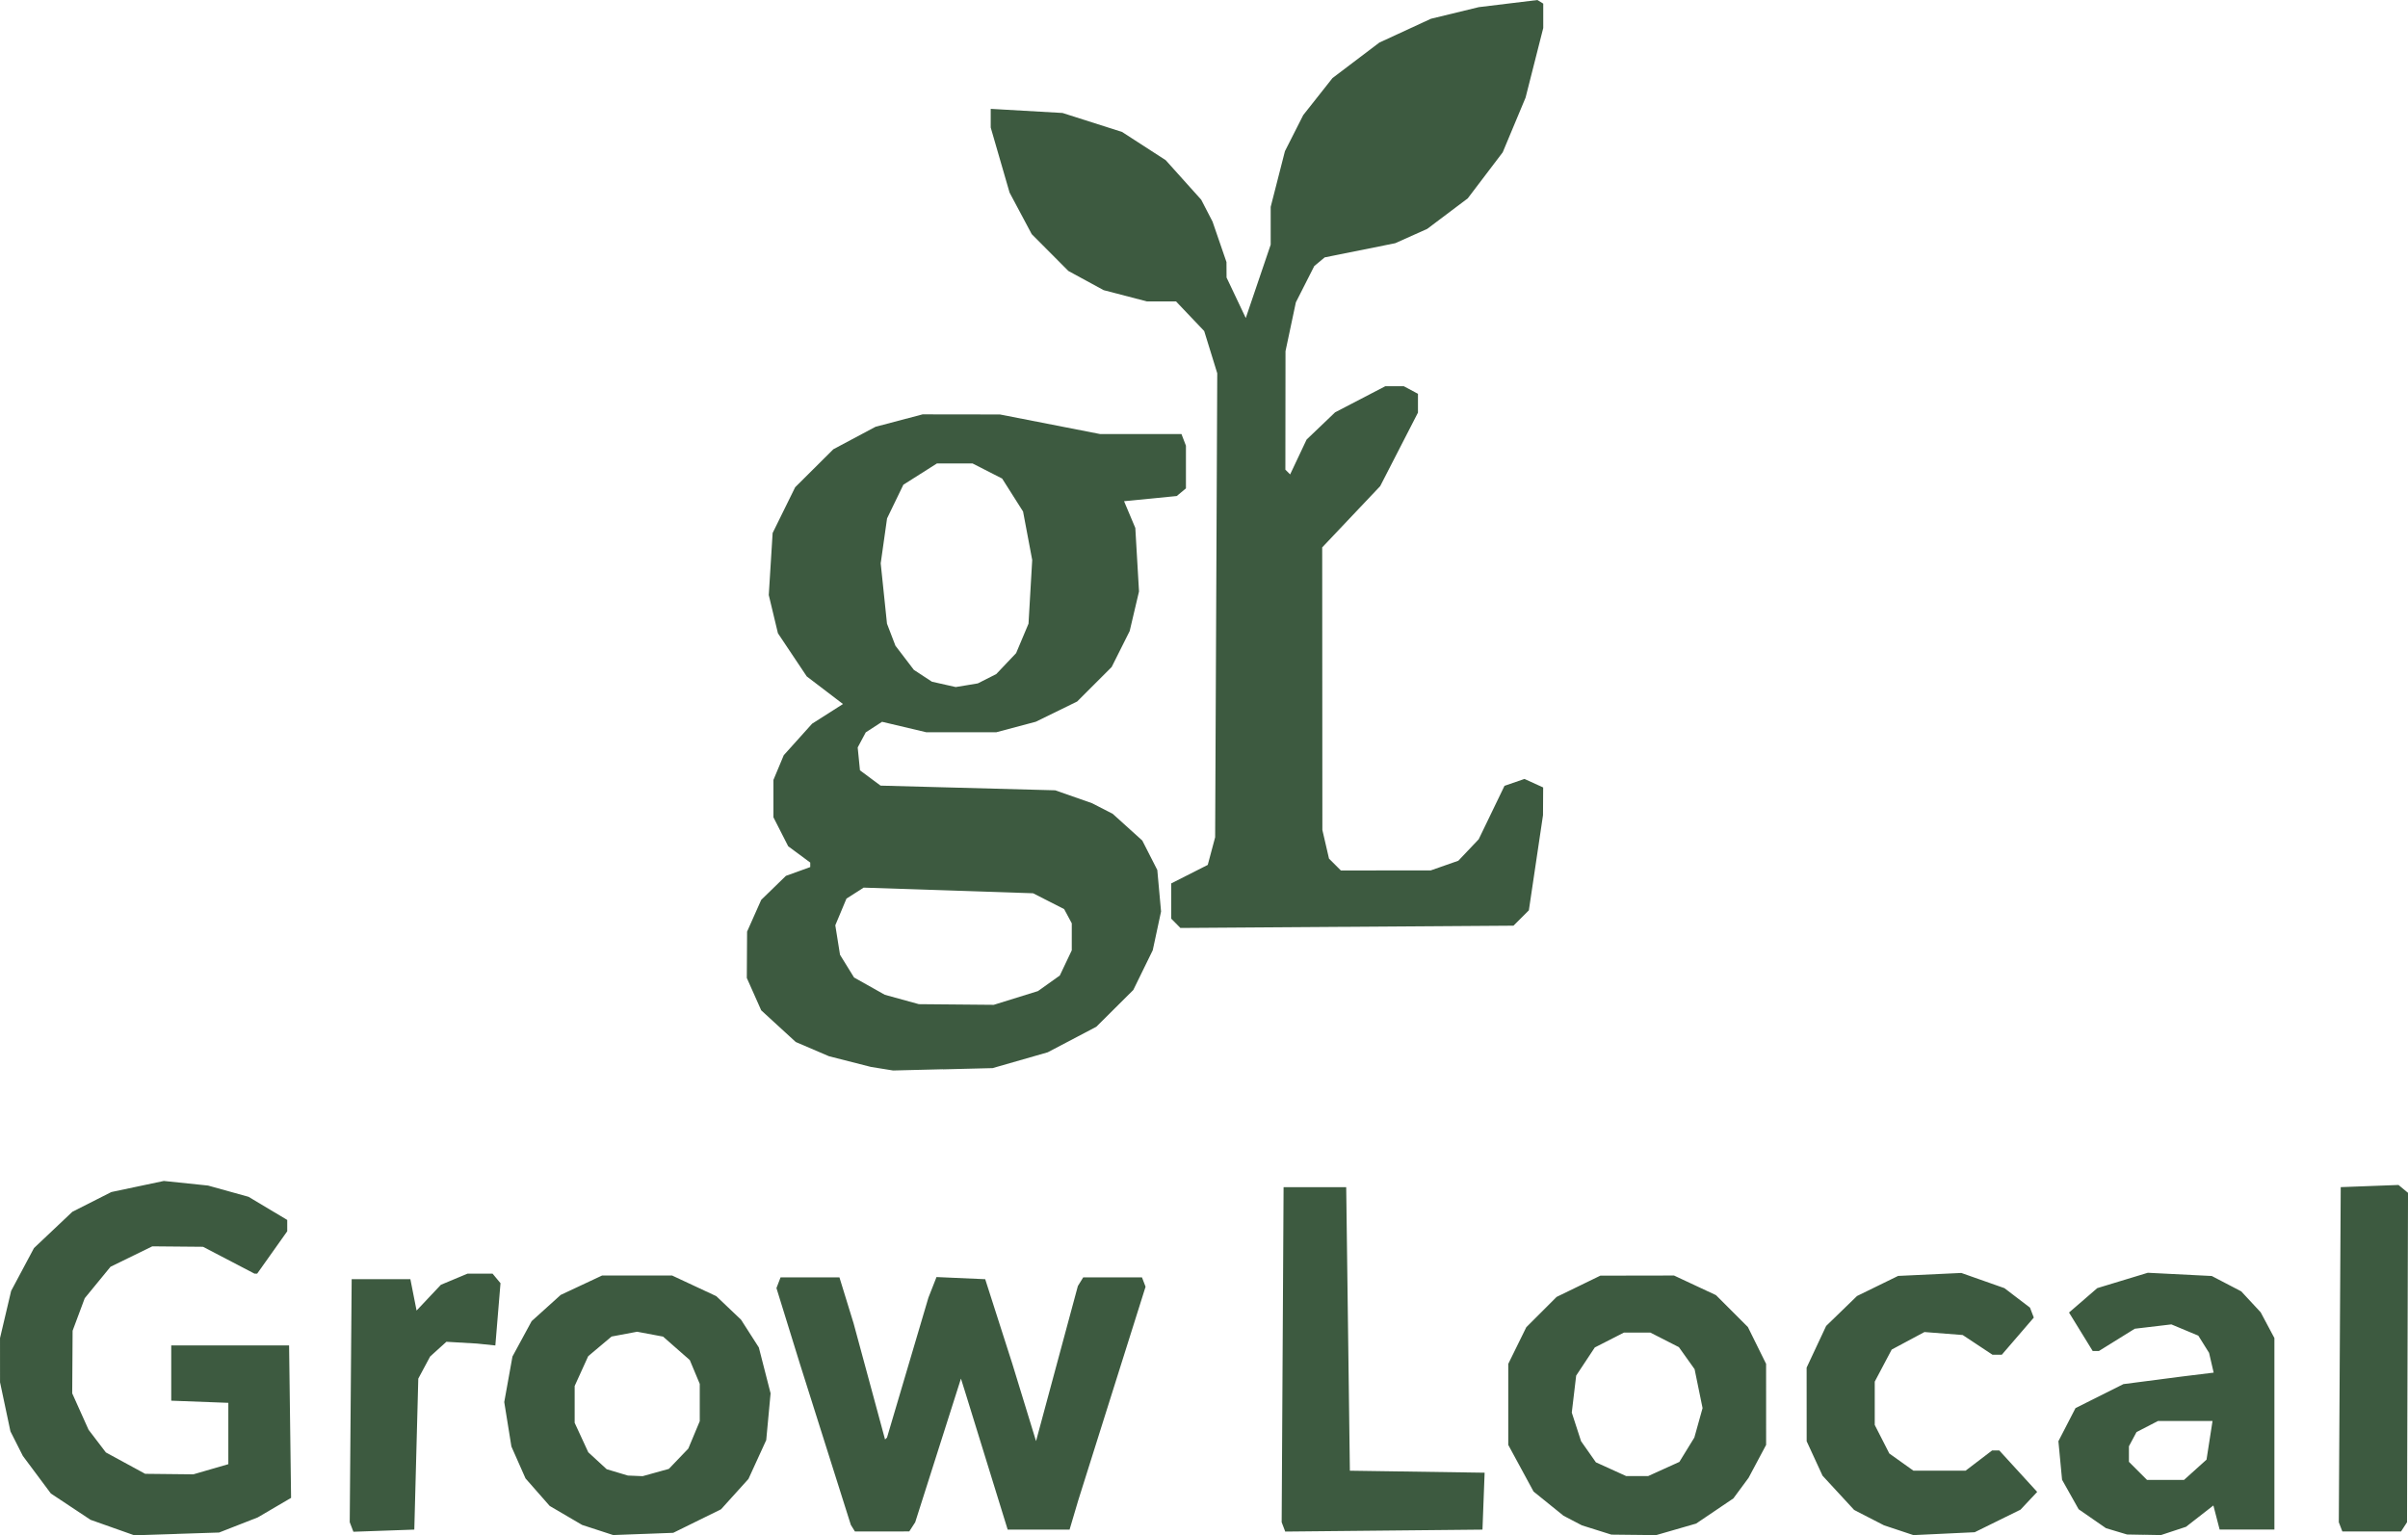 <?xml version="1.0" encoding="UTF-8" standalone="no"?>
<!-- Created with Inkscape (http://www.inkscape.org/) -->

<svg
   width="230.626mm"
   height="147.077mm"
   viewBox="0 0 230.626 147.077"
   version="1.1"
   id="svg5"
   xml:space="preserve"
   inkscape:version="1.2.2 (b0a8486541, 2022-12-01)"
   sodipodi:docname="Green_Logo.svg"
   xmlns:inkscape="http://www.inkscape.org/namespaces/inkscape"
   xmlns:sodipodi="http://sodipodi.sourceforge.net/DTD/sodipodi-0.dtd"
   xmlns="http://www.w3.org/2000/svg"
   xmlns:svg="http://www.w3.org/2000/svg"><sodipodi:namedview
     id="namedview7"
     pagecolor="#ffffff"
     bordercolor="#000000"
     borderopacity="0.25"
     inkscape:showpageshadow="2"
     inkscape:pageopacity="0.0"
     inkscape:pagecheckerboard="0"
     inkscape:deskcolor="#d1d1d1"
     inkscape:document-units="mm"
     showgrid="false"
     inkscape:zoom="0.42404602"
     inkscape:cx="194.55436"
     inkscape:cy="384.39224"
     inkscape:window-width="1366"
     inkscape:window-height="683"
     inkscape:window-x="0"
     inkscape:window-y="0"
     inkscape:window-maximized="1"
     inkscape:current-layer="layer1" /><defs
     id="defs2" /><g
     inkscape:label="Layer 1"
     inkscape:groupmode="layer"
     id="layer1"
     transform="translate(6.972,33.903)"><path
       style="fill:#3d5a40;fill-opacity:1;stroke-width:0.353"
       d="m 9.951,113.042 -4.057,0.132 -2.099,-0.743 -2.099,-0.743 -1.898,-1.26 -1.899,-1.26 -1.341,-1.799 -1.341,-1.799 -0.595,-1.177 -0.595,-1.177 -0.498,-2.351 -0.498,-2.351 -0.001,-2.117 -0.001,-2.117 0.533,-2.26 0.533,-2.26 1.094,-2.052 1.094,-2.052 1.837,-1.737 1.837,-1.737 1.867,-0.946 1.867,-0.946 2.514,-0.531 2.514,-0.531 2.117,0.22 2.117,0.22 1.94,0.539 1.94,0.539 1.852,1.108 1.852,1.108 v 0.543 0.543 l -1.439,2.028 -1.439,2.028 h -0.131 -0.131 l -2.461,-1.285 -2.461,-1.285 -2.431,-0.022 -2.431,-0.022 -2.001,0.979 -2.001,0.979 -1.234,1.506 -1.234,1.506 -0.581,1.557 -0.581,1.557 -0.019,2.999 -0.019,2.999 0.783,1.744 0.783,1.744 0.829,1.087 0.829,1.087 1.882,1.024 1.882,1.024 2.306,0.025 2.306,0.025 1.676,-0.487 1.676,-0.487 v -2.938 -2.938 l -2.734,-0.103 -2.734,-0.103 v -2.646 -2.646 h 5.644 5.644 l 0.095,7.301 0.095,7.301 -1.596,0.936 -1.596,0.936 -1.85,0.724 -1.85,0.724 -4.057,0.132 z m 44.681,-7.1e-4 -2.877,0.108 -1.487,-0.485 -1.487,-0.485 -1.552,-0.909 -1.552,-0.909 -1.158,-1.318 -1.158,-1.318 -0.676,-1.528 -0.676,-1.528 -0.343,-2.129 -0.343,-2.129 0.393,-2.182 0.393,-2.182 0.919,-1.695 0.919,-1.695 1.391,-1.256 1.391,-1.256 1.983,-0.93 1.983,-0.93 h 3.351 3.351 l 2.117,0.989 2.117,0.989 1.185,1.127 1.185,1.127 0.853,1.331 0.853,1.331 0.563,2.197 0.563,2.197 -0.209,2.24 -0.209,2.24 -0.851,1.86 -0.851,1.86 -1.313,1.454 -1.313,1.454 -2.289,1.127 -2.289,1.127 -2.877,0.108 z m -0.76,-5.562 0.706,0.028 1.255,-0.349 1.255,-0.349 0.931,-0.972 0.931,-0.972 0.548,-1.312 0.548,-1.312 v -1.787 -1.787 l -0.477,-1.141 -0.477,-1.141 -1.28,-1.124 -1.28,-1.124 -1.242,-0.233 -1.242,-0.233 -1.224,0.23 -1.224,0.23 -1.119,0.942 -1.119,0.942 -0.648,1.426 -0.648,1.426 v 1.764 1.764 l 0.651,1.411 0.651,1.411 0.882,0.812 0.882,0.812 1.016,0.304 1.016,0.304 0.706,0.028 z m 95.627,5.653 -2.141,-0.024 -1.411,-0.444 -1.411,-0.444 -0.882,-0.461 -0.882,-0.461 -1.434,-1.159 -1.434,-1.159 -1.211,-2.234 -1.211,-2.234 v -3.881 -3.881 l 0.863,-1.755 0.863,-1.755 1.452,-1.452 1.452,-1.452 2.095,-1.019 2.095,-1.019 3.528,-0.006 3.528,-0.006 2.01,0.94 2.01,0.94 1.527,1.527 1.527,1.527 0.872,1.764 0.872,1.764 0.001,3.881 0.001,3.881 -0.84,1.577 -0.84,1.577 -0.729,0.987 -0.729,0.987 -1.782,1.205 -1.782,1.205 -1.916,0.553 -1.916,0.553 -2.141,-0.024 z m 0.329,-5.636 h 1.058 l 1.492,-0.677 1.492,-0.677 0.717,-1.167 0.717,-1.167 0.394,-1.411 0.394,-1.411 -0.382,-1.863 -0.382,-1.863 -0.752,-1.056 -0.752,-1.056 -1.367,-0.698 -1.367,-0.698 h -1.263 -1.263 l -1.397,0.713 -1.397,0.713 -0.892,1.348 -0.892,1.348 -0.21,1.771 -0.21,1.771 0.445,1.371 0.445,1.371 0.71,1.011 0.71,1.011 1.446,0.657 1.446,0.657 z m 29.391,5.521 -2.932,0.138 -1.411,-0.47 -1.411,-0.47 -1.427,-0.734 -1.427,-0.734 -1.515,-1.643 -1.515,-1.643 -0.76,-1.649 -0.76,-1.649 -0.002,-3.528 -0.002,-3.528 0.935,-1.995 0.935,-1.995 1.478,-1.434 1.478,-1.434 1.968,-0.963 1.968,-0.963 3.027,-0.142 3.027,-0.142 2.065,0.728 2.065,0.728 1.223,0.933 1.223,0.933 0.183,0.477 0.183,0.477 -1.531,1.778 -1.531,1.778 -0.449,1.7e-4 -0.449,1.8e-4 -1.425,-0.943 -1.425,-0.943 -1.831,-0.143 -1.831,-0.143 -1.569,0.84 -1.569,0.84 -0.812,1.536 -0.812,1.536 v 2.075 2.075 l 0.698,1.367 0.698,1.367 1.155,0.823 1.155,0.823 h 2.497 2.497 l 1.272,-0.97 1.272,-0.97 h 0.341 0.341 l 1.816,1.987 1.816,1.987 -0.798,0.85 -0.798,0.85 -2.195,1.081 -2.195,1.081 -2.932,0.138 z m 19.152,0.109 -1.623,-0.03 -1.011,-0.303 -1.011,-0.303 -1.308,-0.906 -1.308,-0.906 -0.794,-1.413 -0.794,-1.413 -0.175,-1.846 -0.175,-1.846 0.819,-1.587 0.819,-1.587 2.293,-1.148 2.293,-1.148 2.822,-0.366 2.822,-0.366 1.501,-0.184 1.501,-0.184 -0.22,-0.948 -0.22,-0.948 -0.515,-0.823 -0.515,-0.823 -1.29,-0.539 -1.29,-0.539 -1.753,0.208 -1.753,0.208 -1.716,1.066 -1.716,1.066 h -0.299 -0.299 l -1.133,-1.842 -1.133,-1.842 1.352,-1.169 1.352,-1.169 2.422,-0.736 2.422,-0.736 3.062,0.155 3.062,0.155 1.411,0.736 1.411,0.736 0.93,1.002 0.93,1.002 0.658,1.235 0.658,1.235 v 9.172 9.172 h -2.623 -2.623 l -0.299,-1.154 -0.299,-1.154 -1.311,1.022 -1.311,1.022 -1.199,0.396 -1.199,0.396 -1.623,-0.03 z m 2.06,-5.261 h 1.774 l 1.076,-0.97 1.076,-0.97 0.288,-1.852 0.288,-1.852 h -2.611 -2.611 l -1.03,0.533 -1.03,0.533 -0.363,0.679 -0.363,0.679 v 0.745 0.745 l 0.866,0.866 0.866,0.866 z m -170.64,4.865 -2.916,0.103 -0.176,-0.458 -0.176,-0.458 0.093,-11.639 0.093,-11.639 h 2.811 2.811 l 0.297,1.502 0.297,1.502 1.165,-1.235 1.165,-1.235 1.272,-0.532 1.272,-0.532 h 1.203 1.203 l 0.379,0.456 0.379,0.456 -0.247,2.983 -0.247,2.983 -0.882,-0.091 -0.882,-0.091 -1.462,-0.085 -1.462,-0.085 -0.779,0.705 -0.779,0.705 -0.567,1.059 -0.567,1.059 -0.191,7.232 -0.191,7.232 z m 47.719,0.074 h -2.604 l -0.195,-0.315 -0.195,-0.315 -2.438,-7.711 -2.438,-7.711 -1.124,-3.631 -1.124,-3.631 0.197,-0.514 0.197,-0.514 h 2.819 2.819 l 0.679,2.205 0.679,2.205 1.506,5.561 1.506,5.561 0.094,-0.094 0.094,-0.094 1.983,-6.702 1.983,-6.702 0.387,-0.985 0.387,-0.985 2.332,0.103 2.332,0.103 1.3,4.057 1.3,4.057 1.134,3.699 1.134,3.699 2.003,-7.428 2.003,-7.428 0.257,-0.417 0.258,-0.417 h 2.812 2.812 l 0.173,0.45 0.173,0.45 -3.221,10.221 -3.221,10.221 -0.418,1.411 -0.418,1.411 h -2.965 -2.965 l -2.016,-6.526 -2.016,-6.526 -0.221,-0.706 -0.221,-0.706 -2.19,6.879 -2.19,6.879 -0.285,0.441 -0.285,0.441 z m 48.057,-0.082 -9.446,0.094 -0.171,-0.447 -0.171,-0.447 0.092,-16.051 0.092,-16.051 h 2.999 2.999 l 0.176,13.582 0.176,13.582 6.453,0.096 6.453,0.096 -0.103,2.726 -0.103,2.726 z m 94.61,0.082 h -2.812 l -0.169,-0.441 -0.169,-0.441 0.092,-16.051 0.092,-16.051 2.767,-0.104 2.767,-0.104 0.455,0.378 0.455,0.378 -0.048,15.777 -0.048,15.777 -0.285,0.441 -0.285,0.441 z M 83.329,68.527 l -4.763,0.119 -1.058,-0.17 -1.058,-0.17 -2.011,-0.512 -2.011,-0.512 -1.594,-0.683 -1.594,-0.683 -1.653,-1.516 -1.653,-1.516 -0.69,-1.551 -0.69,-1.551 0.013,-2.219 0.013,-2.219 0.677,-1.522 0.677,-1.522 1.182,-1.149 1.182,-1.149 1.166,-0.421 1.165,-0.421 v -0.216 -0.216 l -1.055,-0.78 -1.055,-0.78 -0.708,-1.389 -0.708,-1.389 v -1.789 -1.789 l 0.495,-1.184 0.495,-1.184 1.357,-1.509 1.357,-1.509 1.479,-0.942 1.479,-0.942 -1.736,-1.324 -1.736,-1.324 -1.379,-2.065 -1.379,-2.065 -0.439,-1.831 -0.439,-1.831 0.185,-2.972 0.185,-2.972 1.079,-2.192 1.079,-2.192 1.829,-1.82 1.829,-1.82 2.02,-1.076 2.02,-1.076 2.253,-0.595 2.253,-0.595 3.704,0.005 3.704,0.005 4.796,0.938 4.796,0.938 h 3.897 3.897 l 0.214,0.558 0.214,0.558 v 2.045 2.045 l -0.441,0.366 -0.441,0.366 -2.522,0.248 -2.522,0.248 0.539,1.281 0.539,1.281 0.177,3.041 0.177,3.041 -0.447,1.898 -0.447,1.898 -0.863,1.722 -0.863,1.722 -1.651,1.651 -1.651,1.651 -1.982,0.97 -1.982,0.97 -1.894,0.504 -1.894,0.504 -3.351,-0.001 -3.351,-0.001 -2.117,-0.501 -2.117,-0.501 -0.781,0.507 -0.781,0.507 -0.386,0.722 -0.386,0.722 0.109,1.095 0.109,1.095 0.986,0.733 0.986,0.733 8.363,0.224 8.363,0.224 1.764,0.618 1.764,0.618 0.991,0.509 0.991,0.509 1.416,1.279 1.416,1.279 0.719,1.41 0.719,1.41 0.18,1.989 0.18,1.989 -0.398,1.855 -0.398,1.855 -0.932,1.904 -0.932,1.904 -1.771,1.762 -1.771,1.762 -2.327,1.223 -2.327,1.223 -2.64,0.757 -2.64,0.757 -4.763,0.119 z m 1.291,-6.203 3.585,0.032 2.116,-0.658 2.116,-0.658 1.047,-0.746 1.047,-0.746 0.573,-1.207 0.573,-1.207 V 55.84 54.548 l -0.365,-0.681 -0.365,-0.681 -1.488,-0.759 -1.488,-0.759 -8.114,-0.27 -8.114,-0.27 -0.823,0.527 -0.823,0.527 -0.534,1.277 -0.534,1.277 0.226,1.413 0.226,1.413 0.672,1.088 0.672,1.088 1.474,0.828 1.474,0.828 1.63,0.449 1.63,0.449 3.585,0.032 z m 1.002,-30.584 1.058,-0.177 0.882,-0.447 0.882,-0.447 0.951,-1.002 0.951,-1.002 0.594,-1.411 0.594,-1.411 0.177,-3.05 0.177,-3.05 -0.438,-2.321 -0.438,-2.321 -1.002,-1.58 -1.002,-1.58 -1.415,-0.722 -1.415,-0.722 h -1.709 -1.709 l -1.606,1.018 -1.606,1.018 -0.781,1.614 -0.781,1.614 -0.304,2.151 -0.304,2.151 0.301,2.89 0.301,2.89 0.405,1.057 0.405,1.057 0.881,1.155 0.881,1.155 0.867,0.568 0.867,0.568 1.138,0.256 1.138,0.256 z m 36.415,23.142 -15.954,0.111 -0.441,-0.446 -0.441,-0.446 V 52.413 50.725 l 1.75,-0.887 1.75,-0.887 0.354,-1.324 0.354,-1.324 0.101,-22.225 0.101,-22.225 -0.625,-2.022 -0.625,-2.022 -1.349,-1.418 -1.349,-1.418 h -1.392 -1.392 l -2.076,-0.541 -2.076,-0.541 -1.688,-0.919 -1.688,-0.919 -1.755,-1.764 -1.755,-1.764 -1.06,-1.989 -1.06,-1.989 -0.903,-3.117 -0.903,-3.117 v -0.894 -0.894 l 3.44,0.197 3.44,0.197 2.85,0.909 2.85,0.909 2.089,1.351 2.089,1.351 1.701,1.894 1.701,1.894 0.543,1.05 0.543,1.05 0.667,1.938 0.667,1.938 0.004,0.739 0.004,0.739 0.92,1.94 0.92,1.94 1.193,-3.514 1.193,-3.514 v -1.809 -1.809 l 0.682,-2.668 0.682,-2.668 0.877,-1.73 0.877,-1.73 1.401,-1.773 1.401,-1.773 2.243,-1.699 2.243,-1.699 2.469,-1.14 2.469,-1.14 2.293,-0.557 2.293,-0.557 2.808,-0.341 2.808,-0.341 0.279,0.172 0.279,0.172 v 1.169 1.169 l -0.846,3.334 -0.846,3.334 -1.095,2.62 -1.095,2.62 -1.675,2.206 -1.675,2.206 -1.94,1.461 -1.94,1.461 -1.533,0.686 -1.533,0.686 -3.376,0.679 -3.376,0.679 -0.499,0.414 -0.499,0.414 -0.882,1.74 -0.882,1.74 -0.496,2.339 -0.496,2.339 -0.006,5.674 -0.006,5.674 0.228,0.228 0.228,0.228 0.788,-1.669 0.788,-1.669 1.365,-1.305 1.365,-1.305 2.407,-1.252 2.407,-1.252 h 0.879 0.879 l 0.682,0.365 0.682,0.365 v 0.9 0.9 l -1.809,3.522 -1.809,3.522 -2.777,2.934 -2.777,2.934 0.008,13.534 0.008,13.534 0.318,1.373 0.318,1.373 0.568,0.568 0.568,0.568 4.308,-0.004 4.308,-0.005 1.317,-0.462 1.317,-0.462 0.976,-1.029 0.976,-1.029 1.235,-2.559 1.235,-2.559 0.956,-0.33 0.956,-0.33 0.896,0.408 0.896,0.408 -0.008,1.33 -0.008,1.33 -0.677,4.555 -0.677,4.555 -0.736,0.736 -0.736,0.736 -15.954,0.111 z"
       id="path239" /></g></svg>
